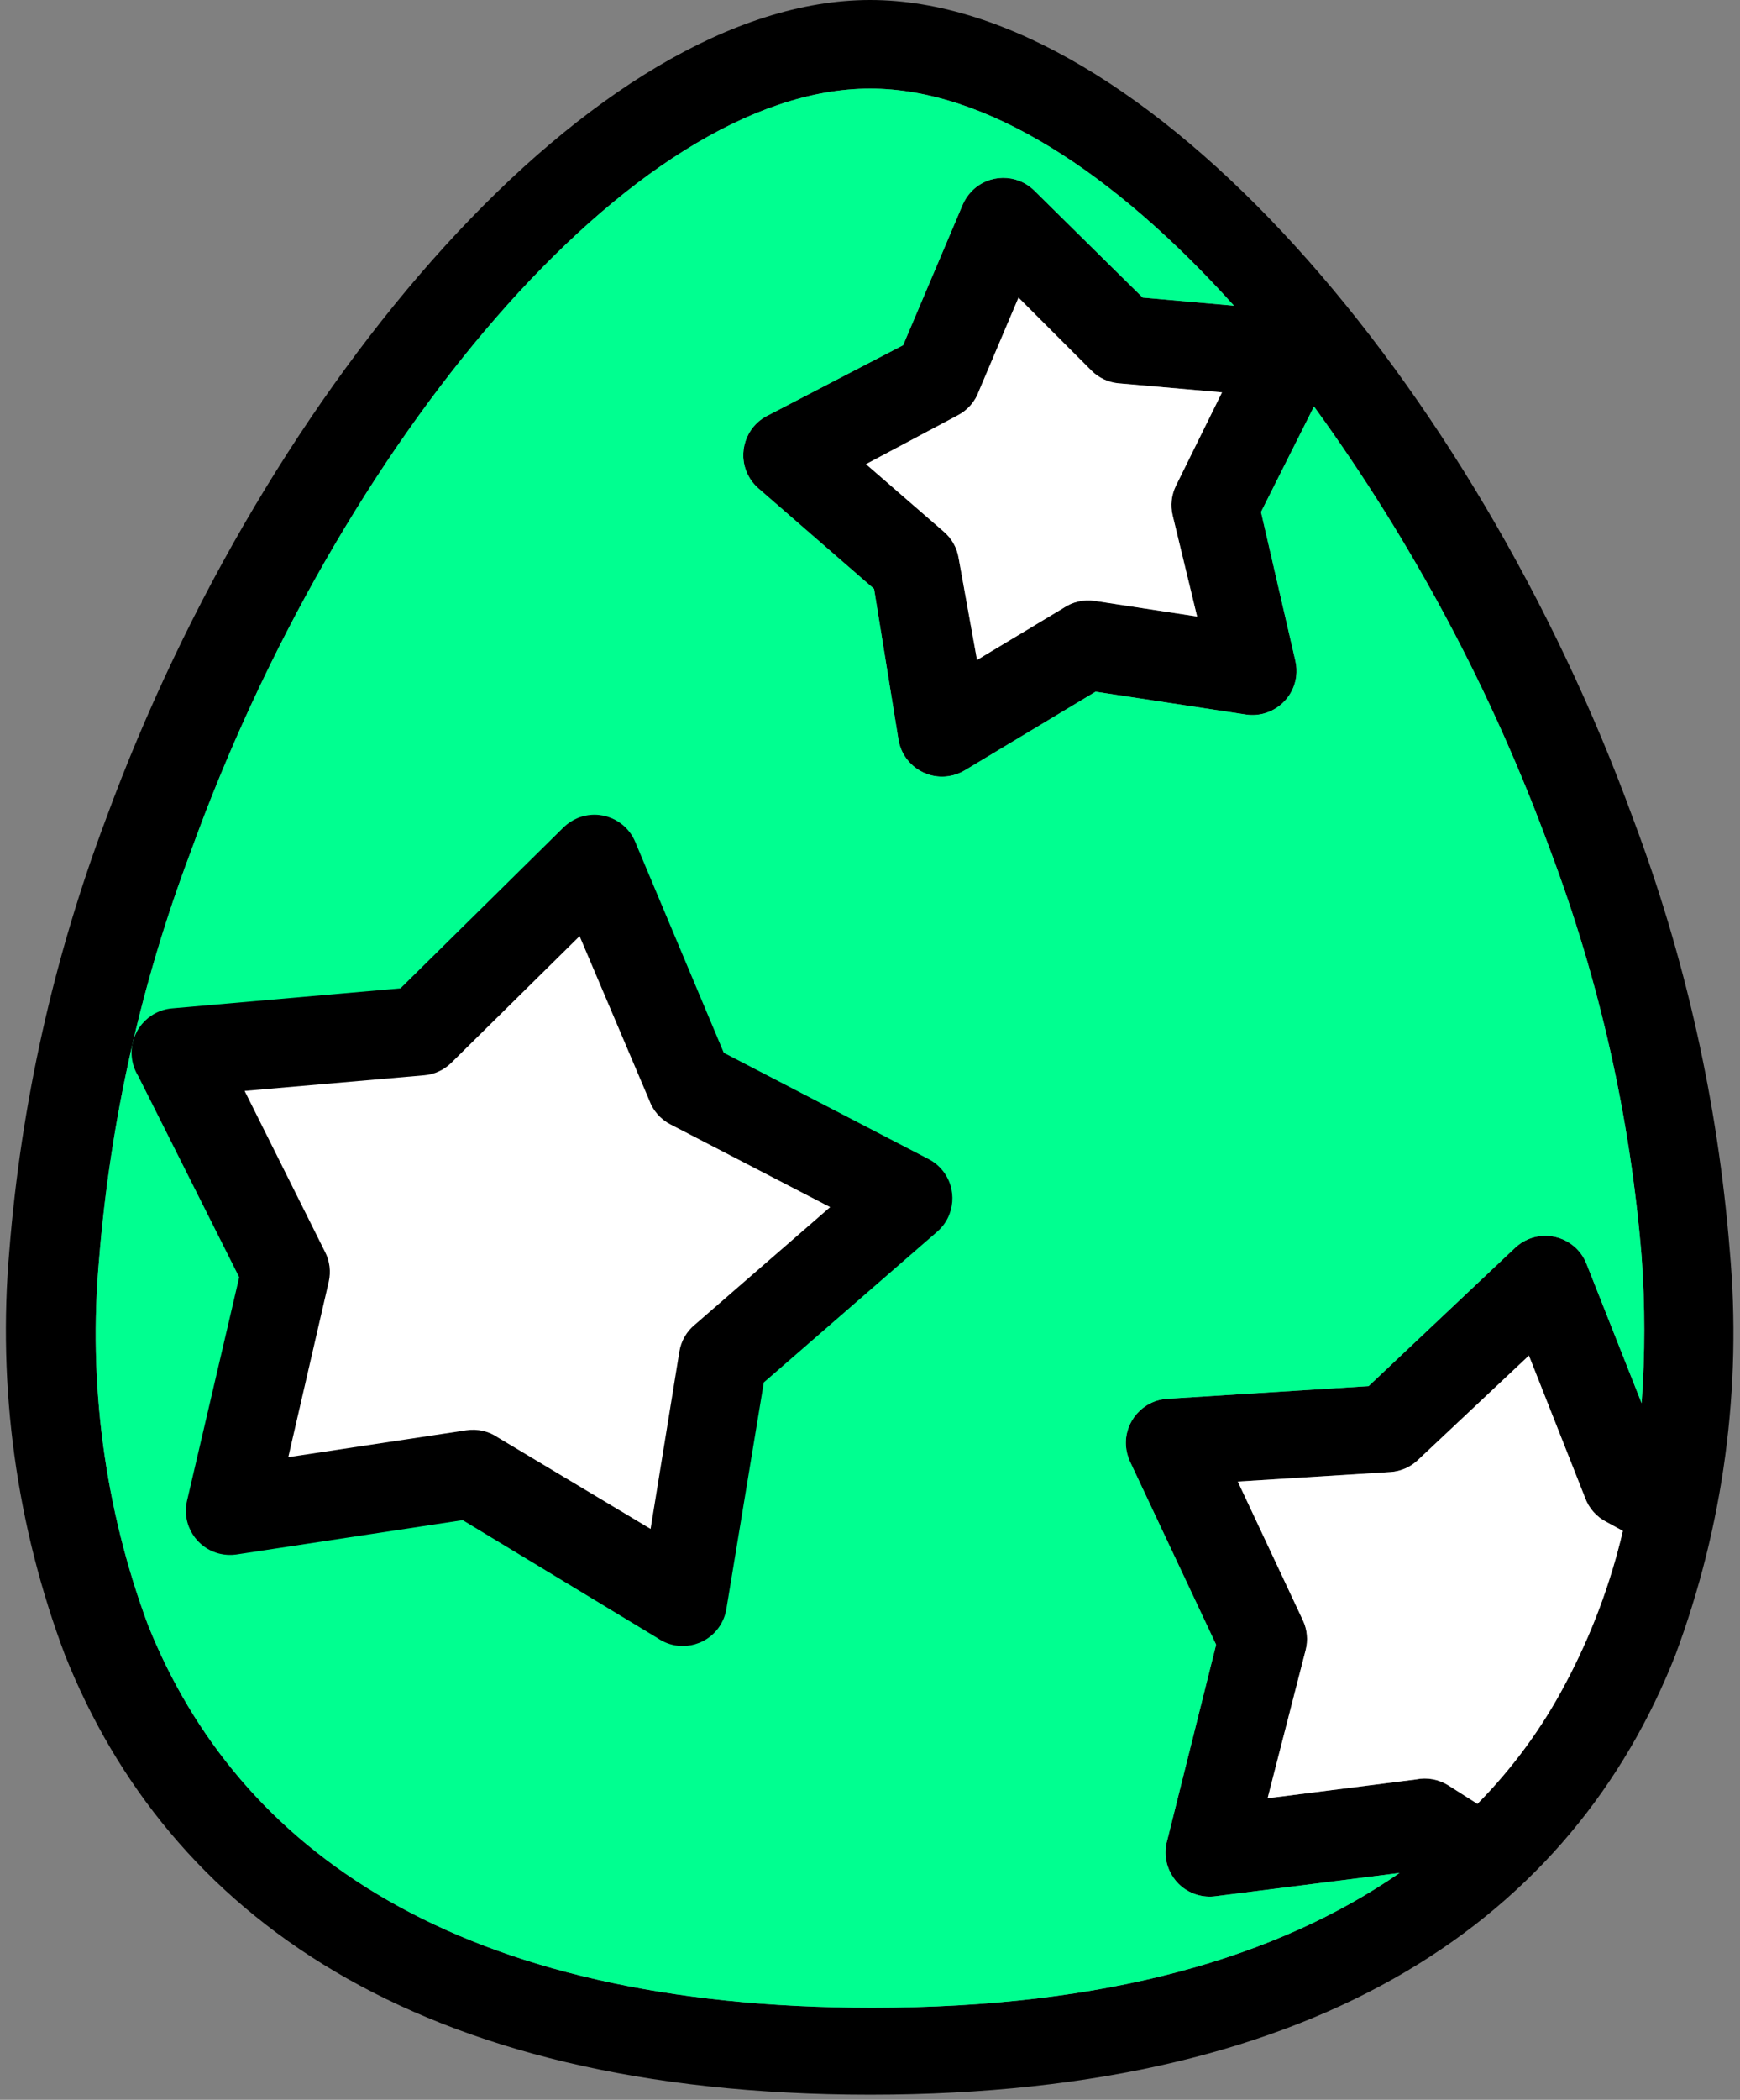 <svg xmlns="http://www.w3.org/2000/svg" width="68" height="82" viewBox="0 0 68 82">
    <rect x="0" y="0" width="68" height="82" fill="#808080" stroke="none"/>
    <g fill="none" fill-rule="evenodd">
        <path fill="#000" fill-rule="nonzero" d="M67.598 48.819c-.464-5.755-1.731-11.417-3.766-16.82C57.615 14.932 44.733 0 34.006 0 23.28 0 10.398 14.932 4.134 32 2.098 37.401.83 43.063.367 48.818c-.47 5.369.273 10.775 2.174 15.818C6.555 74.687 16.157 81.8 34.006 81.8c17.85 0 27.49-7.094 31.466-17.163 1.884-5.047 2.61-10.453 2.126-15.818zM61.18 65.743c-.909 1.728-2.069 3.312-3.442 4.7l-1.125-.714c-.379-.243-.837-.329-1.278-.239l-5.797.734 1.487-5.787c.1-.385.063-.793-.105-1.154l-2.546-5.425 5.96-.372c.416-.025.81-.202 1.106-.496l4.31-4.052 2.193 5.549c.15.415.454.756.848.953l.63.344c-.485 2.075-1.239 4.078-2.241 5.959zm2.975-10.946L62 49.353c-.35-.887-1.351-1.323-2.238-.974-.206.081-.395.201-.556.354l-5.72 5.397-7.867.495c-.951.059-1.675.878-1.617 1.829.014.215.067.426.158.622l3.366 7.151-1.907 7.628c-.268.915.256 1.873 1.17 2.141.24.07.49.088.737.052l7.17-.906c-4.767 3.29-11.442 5.263-20.614 5.263-16.21 0-24.791-6.178-28.3-14.95-1.696-4.566-2.347-9.453-1.907-14.303.443-5.426 1.643-10.763 3.566-15.856C13.202 17.334 24.71 3.46 34.006 3.46c4.52 0 9.535 3.28 14.217 8.477l-3.566-.315-4.243-4.186c-.683-.665-1.775-.651-2.44.031-.15.154-.27.334-.354.532l-2.326 5.482-5.292 2.746c-.853.427-1.198 1.463-.772 2.316.105.209.25.394.428.545l4.501 3.91.953 5.882c.153.941 1.04 1.58 1.981 1.426.217-.035.425-.111.613-.224l5.11-3.07 5.903.896c.945.124 1.812-.541 1.936-1.486.027-.204.017-.412-.03-.612l-1.344-5.816 2.07-4.12c3.868 5.326 6.978 11.163 9.239 17.345 1.922 5.093 3.123 10.43 3.566 15.856.136 1.905.136 3.816 0 5.721zM45.83 20.137l.953 3.939-3.995-.61c-.435-.067-.878.036-1.24.285l-3.365 2.022-.715-3.957c-.062-.418-.276-.798-.601-1.068l-3.023-2.622 3.585-1.907c.388-.2.685-.542.83-.954l1.545-3.642 2.86 2.86c.285.281.66.453 1.058.487l4.034.353-1.793 3.632c-.184.366-.231.785-.133 1.183z"/>
        <path fill="#FFF" d="M61.18 65.743c-.908 1.728-2.068 3.312-3.441 4.7l-1.125-.714c-.379-.243-.837-.329-1.278-.239l-5.797.734 1.487-5.787c.1-.385.063-.793-.105-1.154l-2.546-5.425 5.96-.372c.416-.025.81-.202 1.106-.496l4.31-4.052 2.193 5.549c.15.415.454.756.848.953l.63.344c-.485 2.075-1.239 4.078-2.241 5.959z"/>
        <path fill="#00FF90" d="M64.156 54.797L62 49.353c-.35-.887-1.351-1.323-2.238-.974-.206.081-.395.201-.556.354l-5.72 5.397-7.867.495c-.951.059-1.675.878-1.617 1.829.014.215.067.426.158.622l3.366 7.151-1.907 7.628c-.268.915.256 1.873 1.17 2.141.24.07.49.088.737.052l7.17-.906c-4.767 3.29-11.442 5.263-20.614 5.263-16.21 0-24.791-6.178-28.3-14.95-1.696-4.566-2.347-9.453-1.907-14.303.443-5.426 1.643-10.763 3.566-15.856C13.202 17.334 24.71 3.46 34.006 3.46c4.52 0 9.535 3.28 14.217 8.477l-3.566-.315-4.243-4.186c-.683-.665-1.775-.651-2.44.031-.15.154-.27.334-.354.532l-2.326 5.482-5.292 2.746c-.853.427-1.198 1.463-.772 2.316.105.209.25.394.428.545l4.501 3.91.953 5.882c.153.941 1.04 1.58 1.981 1.426.217-.035.425-.111.613-.224l5.11-3.07 5.903.896c.945.124 1.812-.541 1.936-1.486.027-.204.017-.412-.03-.612l-1.344-5.816 2.07-4.12c3.868 5.326 6.978 11.163 9.239 17.345 1.922 5.093 3.123 10.43 3.566 15.856.136 1.905.136 3.816 0 5.721z"/>
        <path fill="#FFF" d="M45.83 20.138l.953 3.938-3.995-.61c-.435-.067-.878.036-1.24.285l-3.365 2.022-.715-3.957c-.062-.418-.276-.798-.601-1.068l-3.023-2.622 3.585-1.907c.388-.2.685-.542.83-.954l1.545-3.642 2.86 2.86c.285.281.66.453 1.058.487l4.034.353-1.793 3.632c-.184.366-.231.785-.133 1.183z"/>
        <path fill="#000" fill-rule="nonzero" d="M36.811 45.68c-.15-.177-.336-.323-.545-.427l-7.98-4.139-3.462-8.238c-.368-.879-1.379-1.293-2.258-.925-.2.083-.38.203-.535.353l-6.38 6.293-8.924.782c-.955.083-1.661.925-1.578 1.88.024.27.11.53.253.761l3.947 7.857-2.04 8.734c-.214.929.366 1.855 1.295 2.069.2.046.408.056.612.029l8.867-1.345 7.628 4.615c.787.538 1.861.335 2.399-.452.145-.213.241-.456.28-.711l1.46-8.83 6.76-5.873c.727-.616.817-1.705.201-2.432z"/>
        <path fill="#FFF" fill-rule="nonzero" d="M27.16 51.727c-.326.266-.543.642-.61 1.058l-1.125 6.922-5.96-3.566c-.36-.25-.804-.352-1.239-.286l-6.96 1.05 1.582-6.856c.088-.39.038-.798-.143-1.154L9.56 42.602l7.018-.61c.398-.034.773-.206 1.058-.487l5.015-4.948 2.718 6.398c.146.41.442.752.83.953l6.245 3.232-5.283 4.587z"/>
    </g>
</svg>
